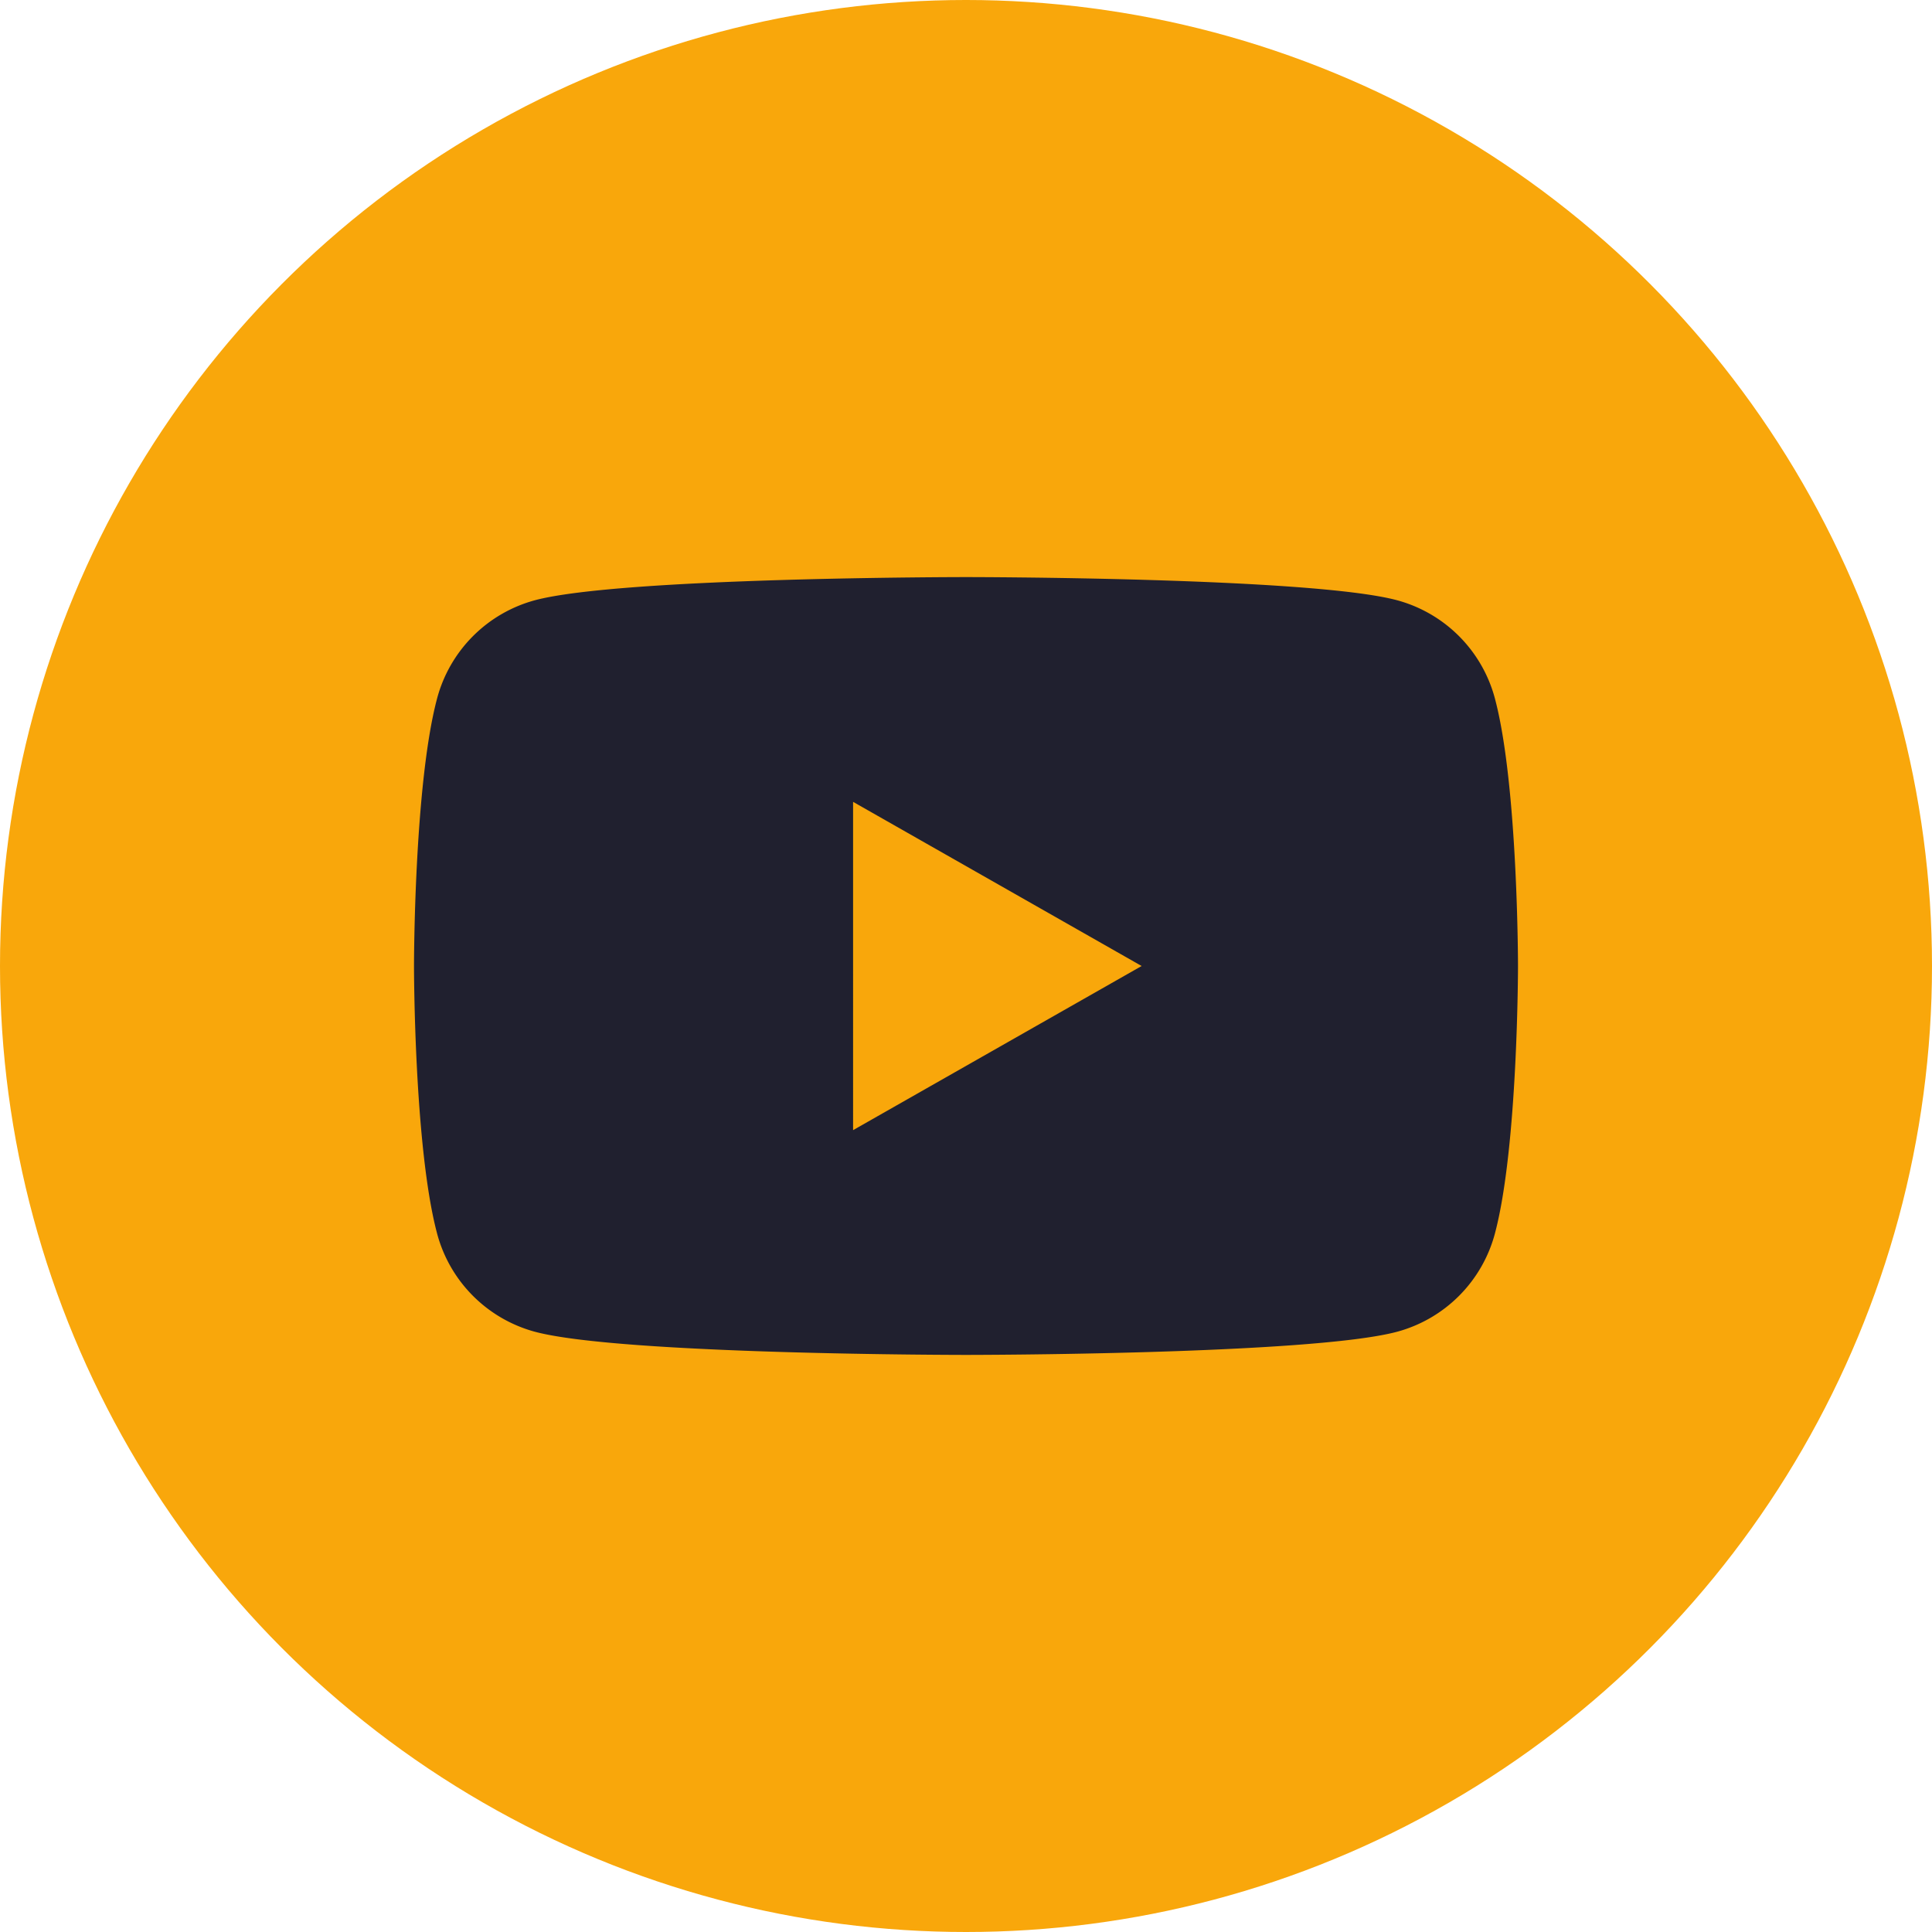 <svg id="圖層_1" data-name="圖層 1" xmlns="http://www.w3.org/2000/svg" viewBox="0 0 480 480"><defs><style>.cls-1{fill:#f9a70b;}.cls-2{fill:#20202f;}</style></defs><circle class="cls-1" cx="240" cy="240" r="240"/><path class="cls-2" d="M371.411,173.552a34.464,34.464,0,0,0-24.25-24.407C325.772,143.377,240,143.377,240,143.377s-85.772,0-107.162,5.769a34.464,34.464,0,0,0-24.25,24.407C102.857,195.081,102.857,240,102.857,240s0,44.919,5.732,66.448a34.464,34.464,0,0,0,24.25,24.407C154.228,336.623,240,336.623,240,336.623s85.771,0,107.162-5.769a34.464,34.464,0,0,0,24.25-24.407C377.143,284.918,377.143,240,377.143,240S377.143,195.081,371.411,173.552Zm-159.463,107.23V199.217l71.688,40.784Z"/></svg>